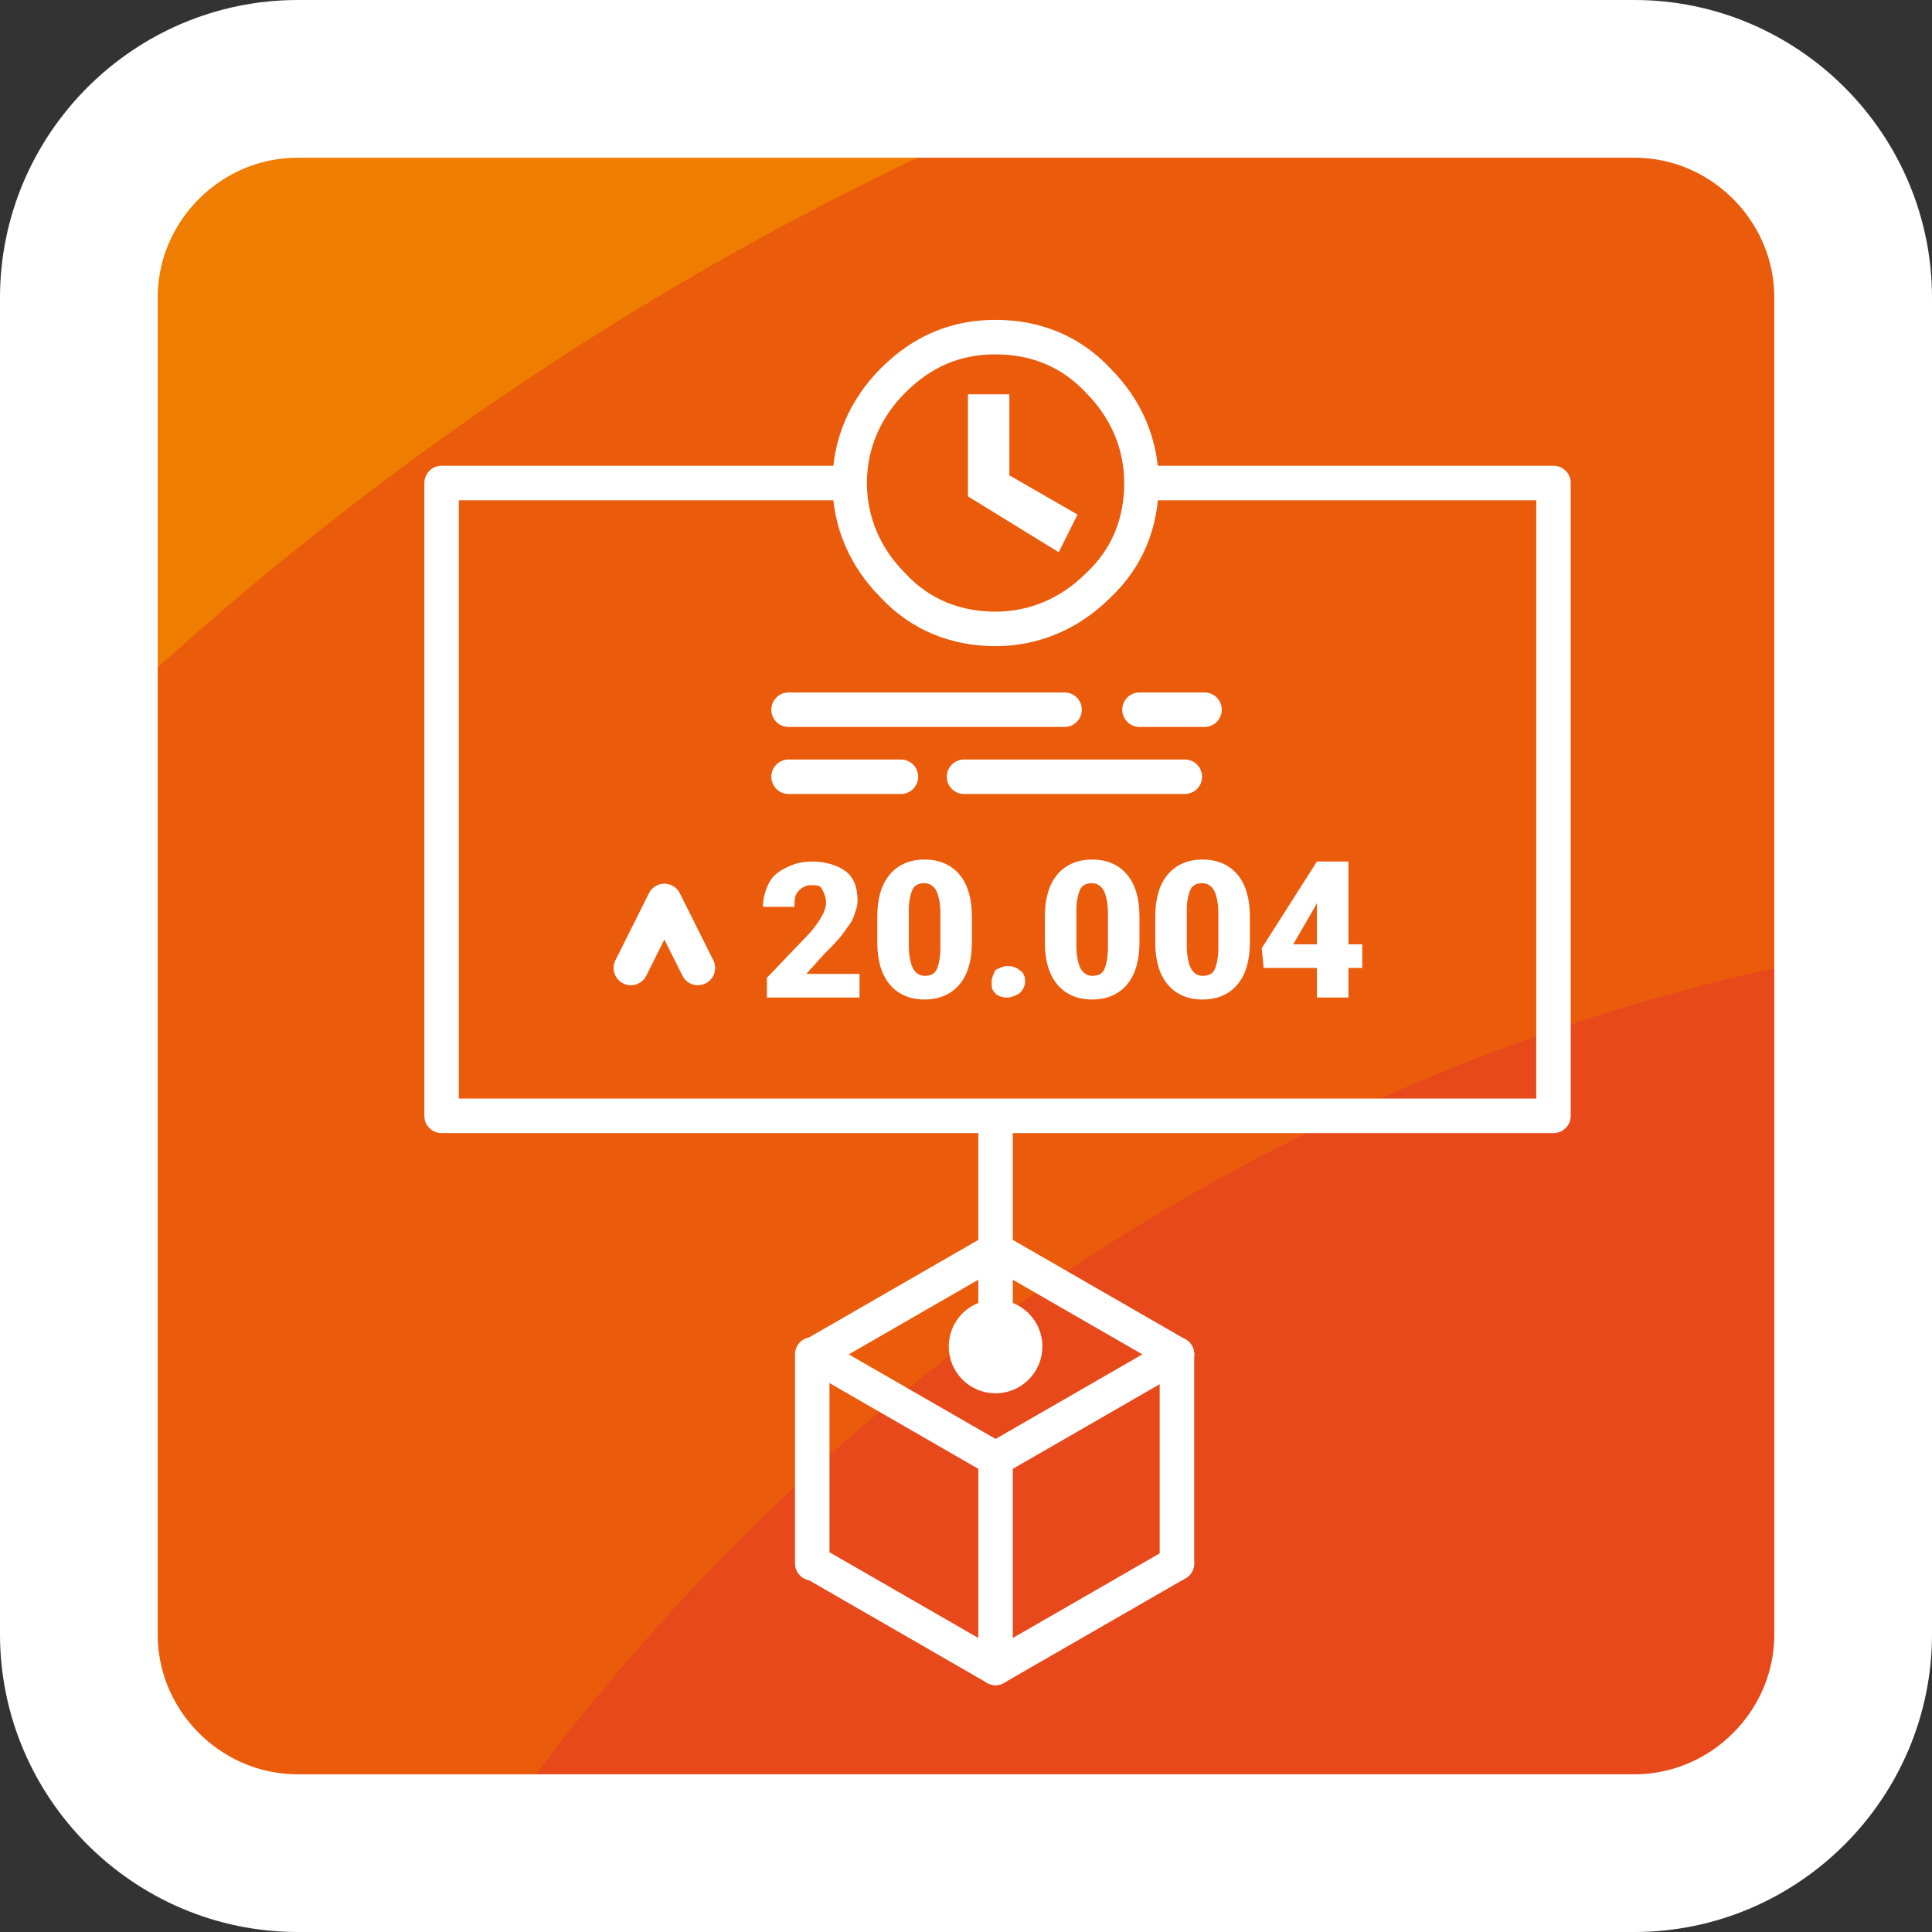 <?xml version="1.0" encoding="UTF-8"?>
<svg xmlns="http://www.w3.org/2000/svg" xmlns:xlink="http://www.w3.org/1999/xlink" version="1.1" x="0px" y="0px" viewBox="0 0 98 98" style="enable-background:new 0 0 98 98;" xml:space="preserve">
<rect x="0" y="0" width="98" height="98" fill="#333333" stroke="none"/>
<style type="text/css">
	.st0{fill:#EF7D00;}
	.st1{fill:#EA5B0C;}
	.st2{fill:#E8491B;}
	.st3{fill:none;stroke:#FFFFFF;stroke-width:8;stroke-miterlimit:10;}
	.st4{display:none;fill:none;stroke:#FFFFFF;stroke-width:1.75;stroke-linecap:round;stroke-linejoin:round;stroke-miterlimit:10;}
	.st5{fill:none;stroke:#FFFFFF;stroke-width:1.75;stroke-linecap:round;stroke-miterlimit:10;}
	.st6{fill:#FFFFFF;}
	.st7{fill:none;stroke:#FFFFFF;stroke-width:1.75;stroke-miterlimit:10;}
	.st8{fill:none;stroke:#FFFFFF;stroke-width:1.75;stroke-linecap:round;stroke-linejoin:round;stroke-miterlimit:10;}
	.st9{fill:none;stroke:#FFFFFF;stroke-width:2.09;stroke-linecap:round;stroke-linejoin:round;stroke-miterlimit:10;}
	.st10{fill:none;stroke:#FFFFFF;stroke-width:1.75;stroke-linecap:round;stroke-miterlimit:10;stroke-dasharray:5.048,5.048;}
	.st11{fill:none;stroke:#FFFFFF;stroke-width:1.75;stroke-linecap:round;stroke-miterlimit:10;stroke-dasharray:5.008,5.008;}
	.st12{fill-rule:evenodd;clip-rule:evenodd;fill:none;stroke:#FFFFFF;stroke-width:1.75;stroke-miterlimit:10;}
	.st13{fill-rule:evenodd;clip-rule:evenodd;fill:none;}
	.st14{fill:none;stroke:#FFFFFF;stroke-width:1.75;stroke-linecap:round;stroke-miterlimit:10;stroke-dasharray:4.286,4.286;}
	.st15{fill:none;stroke:#FFFFFF;stroke-width:1.75;stroke-linecap:round;stroke-miterlimit:10;stroke-dasharray:5.403,5.403;}
	.st16{fill:#FFFFFF;stroke:#FFFFFF;stroke-miterlimit:10;}
	.st17{fill:#FFFFFF;stroke:#FFFFFF;stroke-width:1.75;stroke-linecap:round;stroke-miterlimit:10;}
	.st18{fill:none;stroke:#FFFFFF;stroke-width:1.75;stroke-linejoin:bevel;stroke-miterlimit:10;}
	.st19{fill:none;stroke:#FFFFFF;stroke-width:1.75;stroke-linecap:round;stroke-miterlimit:10;stroke-dasharray:4.429,4.429;}
</style>
<g id="hg">
	<g>
		<path class="st0" d="M82.9,4H15.1C9,4,4,9,4,15.1v67.8C4,89,9,94,15.1,94h67.8C89,94,94,89,94,82.9V15.1C94,9,89,4,82.9,4z"></path>
		<path class="st1" d="M4,82.9C4,89,9,94,15.1,94h67.8C89,94,94,89,94,82.9V15.1C94,9,89,4,82.9,4H55.7C36.4,11.7,18.9,23.2,4,37.6    V82.9z"></path>
		<path class="st2" d="M24.3,94h58.7C89,94,94,89,94,82.9V48.3C65.4,53.5,40.6,70.3,24.3,94z"></path>
		<path class="st3" d="M82.9,94H15.1C9,94,4,89,4,82.9V15.1C4,9,9,4,15.1,4h67.8C89,4,94,9,94,15.1v67.8C94,89,89,94,82.9,94z"></path>
	</g>
</g>
<g id="Ebene_1">
	<g>
		<line class="st8" x1="54" y1="36" x2="40" y2="36"></line>
		<line class="st8" x1="45.7" y1="39.4" x2="40" y2="39.4"></line>
		<line class="st8" x1="60.1" y1="39.4" x2="48.9" y2="39.4"></line>
		<line class="st8" x1="61.1" y1="36" x2="57.8" y2="36"></line>
	</g>
	<polyline class="st8" points="58,24.5 78.8,24.5 78.8,56.6 22.4,56.6 22.4,24.5 42.7,24.5  "></polyline>
	<g>
		<g>
			<path class="st6" d="M43.7,50.6h-4.8v-1l2.2-2.3c0.5-0.6,0.8-1.1,0.8-1.5c0-0.3-0.1-0.5-0.2-0.7s-0.3-0.2-0.6-0.2     c-0.2,0-0.4,0.1-0.6,0.3c-0.2,0.2-0.2,0.5-0.2,0.8h-1.6c0-0.4,0.1-0.8,0.3-1.2c0.2-0.4,0.5-0.6,0.9-0.8c0.4-0.2,0.8-0.3,1.3-0.3     c0.7,0,1.3,0.2,1.7,0.5c0.4,0.3,0.6,0.8,0.6,1.5c0,0.3-0.1,0.5-0.2,0.8c-0.1,0.3-0.3,0.5-0.5,0.8s-0.6,0.7-1,1.1l-0.9,1h2.7V50.6     z"></path>
			<path class="st6" d="M49.3,47.8c0,0.9-0.2,1.6-0.6,2.1c-0.4,0.5-1,0.8-1.8,0.8c-0.8,0-1.4-0.3-1.8-0.8c-0.4-0.5-0.6-1.2-0.6-2.1     v-1.3c0-0.9,0.2-1.6,0.6-2.1s1-0.8,1.8-0.8c0.8,0,1.4,0.3,1.8,0.8c0.4,0.5,0.6,1.2,0.6,2.1V47.8z M47.7,46.3     c0-0.5-0.1-0.9-0.2-1.1c-0.1-0.2-0.3-0.4-0.6-0.4c-0.3,0-0.5,0.1-0.6,0.3c-0.1,0.2-0.2,0.6-0.2,1V48c0,0.5,0.1,0.9,0.2,1.1     c0.1,0.2,0.3,0.4,0.6,0.4c0.3,0,0.5-0.1,0.6-0.3c0.1-0.2,0.2-0.6,0.2-1.1V46.3z"></path>
			<path class="st6" d="M51.1,49c0.3,0,0.5,0.1,0.6,0.2c0.2,0.1,0.3,0.3,0.3,0.6c0,0.2-0.1,0.4-0.3,0.6c-0.2,0.1-0.4,0.2-0.6,0.2     c-0.3,0-0.5-0.1-0.6-0.2c-0.2-0.2-0.2-0.3-0.2-0.6c0-0.2,0.1-0.4,0.2-0.6C50.7,49.1,50.9,49,51.1,49z"></path>
			<path class="st6" d="M57.8,47.8c0,0.9-0.2,1.6-0.6,2.1c-0.4,0.5-1,0.8-1.8,0.8c-0.8,0-1.4-0.3-1.8-0.8c-0.4-0.5-0.6-1.2-0.6-2.1     v-1.3c0-0.9,0.2-1.6,0.6-2.1s1-0.8,1.8-0.8c0.8,0,1.4,0.3,1.8,0.8c0.4,0.5,0.6,1.2,0.6,2.1V47.8z M56.2,46.3     c0-0.5-0.1-0.9-0.2-1.1c-0.1-0.2-0.3-0.4-0.6-0.4c-0.3,0-0.5,0.1-0.6,0.3c-0.1,0.2-0.2,0.6-0.2,1V48c0,0.5,0.1,0.9,0.2,1.1     c0.1,0.2,0.3,0.4,0.6,0.4c0.3,0,0.5-0.1,0.6-0.3c0.1-0.2,0.2-0.6,0.2-1.1V46.3z"></path>
			<path class="st6" d="M63.4,47.8c0,0.9-0.2,1.6-0.6,2.1c-0.4,0.5-1,0.8-1.8,0.8c-0.8,0-1.4-0.3-1.8-0.8c-0.4-0.5-0.6-1.2-0.6-2.1     v-1.3c0-0.9,0.2-1.6,0.6-2.1s1-0.8,1.8-0.8c0.8,0,1.4,0.3,1.8,0.8c0.4,0.5,0.6,1.2,0.6,2.1V47.8z M61.8,46.3     c0-0.5-0.1-0.9-0.2-1.1c-0.1-0.2-0.3-0.4-0.6-0.4c-0.3,0-0.5,0.1-0.6,0.3c-0.1,0.2-0.2,0.6-0.2,1V48c0,0.5,0.1,0.9,0.2,1.1     c0.1,0.2,0.3,0.4,0.6,0.4c0.3,0,0.5-0.1,0.6-0.3c0.1-0.2,0.2-0.6,0.2-1.1V46.3z"></path>
			<path class="st6" d="M68.4,47.9h0.7v1.2h-0.7v1.5h-1.6v-1.5h-2.7l-0.1-1l2.8-4.4v0h1.6V47.9z M65.6,47.9h1.2v-2.1l-0.1,0.2     L65.6,47.9z"></path>
		</g>
		<path id="path2107_00000008857225723377832340000007808148483269077917_" class="st8" d="M35.4,49.1l-1.7-3.4L32,49.1"></path>
	</g>
	<g>
		<path class="st7" d="M45.3,19.3c1.5-1.5,3.2-2.2,5.2-2.2s3.8,0.7,5.2,2.2c1.4,1.4,2.2,3.2,2.2,5.2s-0.7,3.8-2.2,5.2    c-1.4,1.4-3.2,2.2-5.2,2.2s-3.8-0.7-5.2-2.2c-1.4-1.4-2.2-3.2-2.2-5.2S43.9,20.7,45.3,19.3z"></path>
		<polygon class="st16" points="50.7,20.5 50.7,24.4 54,26.3 53.5,27.3 49.6,24.9 49.6,20.5   "></polygon>
	</g>
	<line class="st5" x1="41.3" y1="68.7" x2="50.5" y2="63.4"></line>
	<line class="st5" x1="59.7" y1="68.7" x2="50.5" y2="63.4"></line>
	<line class="st5" x1="50.5" y1="74" x2="50.5" y2="84.6"></line>
	<line class="st5" x1="41.2" y1="68.7" x2="41.2" y2="79.3"></line>
	<line class="st5" x1="59.7" y1="68.7" x2="59.7" y2="79.3"></line>
	<line class="st5" x1="41.3" y1="79.3" x2="50.5" y2="84.6"></line>
	<line class="st5" x1="59.7" y1="79.3" x2="50.5" y2="84.6"></line>
	<line class="st5" x1="41.3" y1="68.7" x2="50.5" y2="74"></line>
	<line class="st5" x1="59.7" y1="68.7" x2="50.5" y2="74"></line>
	<line class="st5" x1="50.5" y1="67.6" x2="50.5" y2="57"></line>
	<circle class="st17" cx="50.5" cy="68.3" r="1.5"></circle>
</g>
<g id="Ebene_3">
</g>
</svg>
